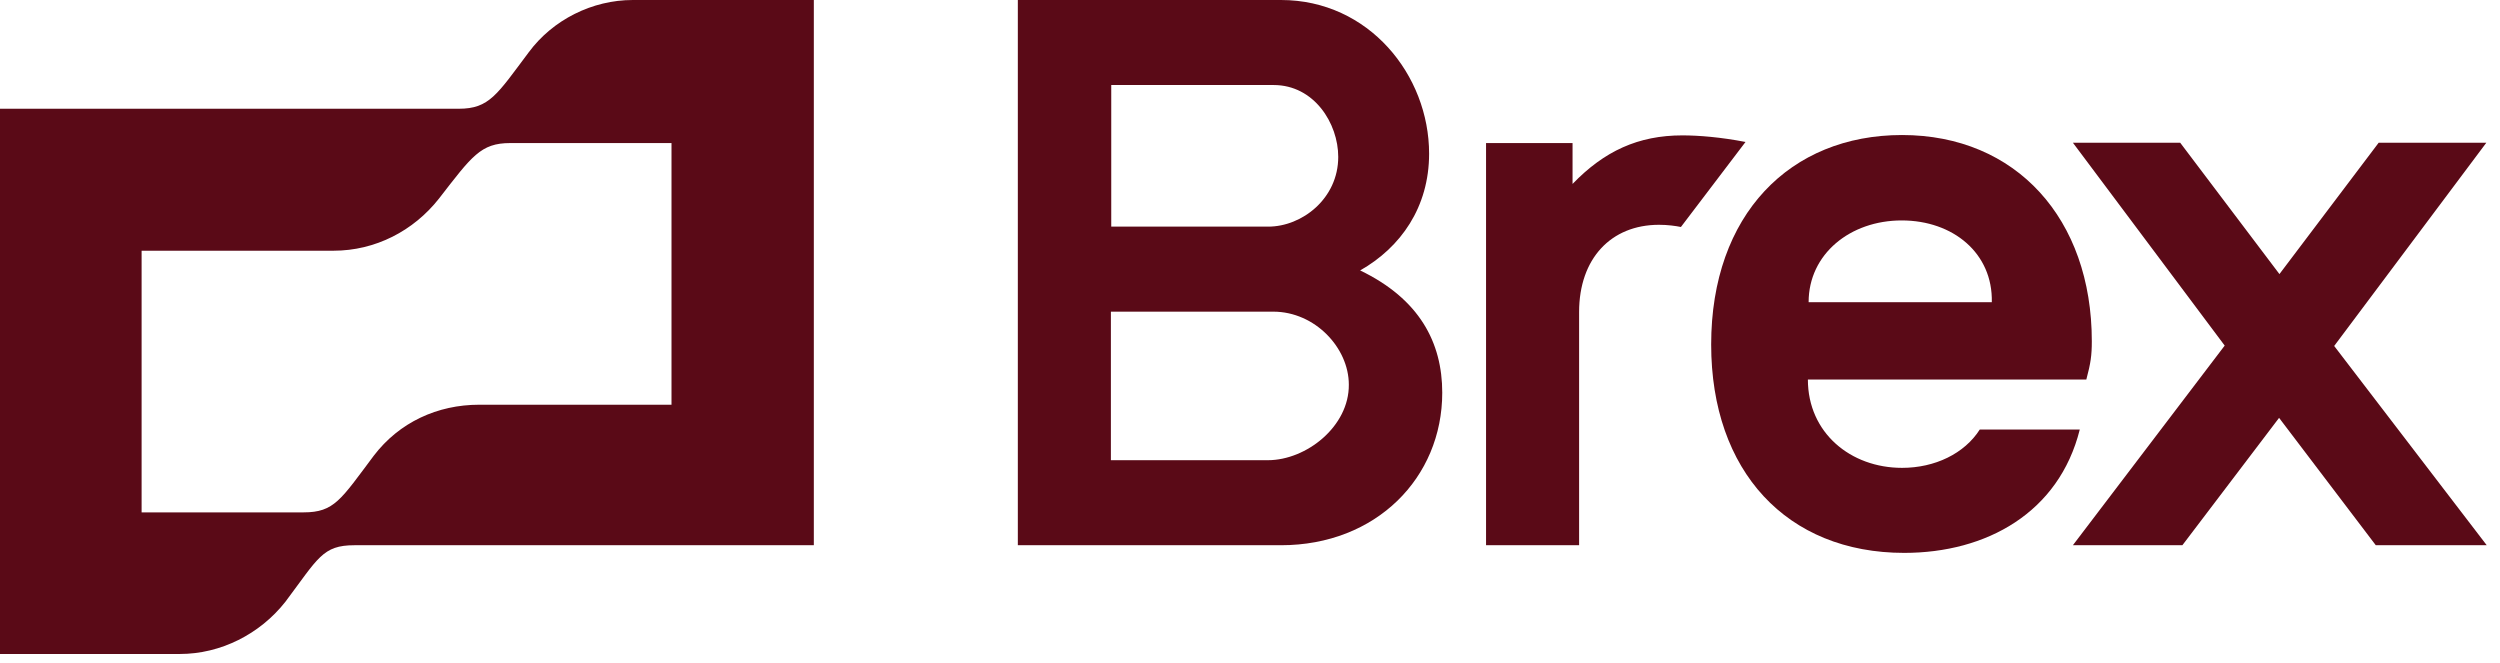 <svg overflow="visible" style="display: block;" viewBox="0 0 98 26"
  fill="none" xmlns="http://www.w3.org/2000/svg">
  <g id="brex" clip-path="url(#clip0_3155_2550)">
    <path id="Vector"
      d="M65.95 5.307C64.219 5.307 62.888 5.923 61.644 7.21V5.608H58.253V21.373H61.901V12.231C61.901 10.143 63.146 8.812 65.034 8.812C65.377 8.812 65.678 8.855 65.892 8.898L68.424 5.565C67.466 5.379 66.593 5.307 65.95 5.307ZM97.465 5.594H93.245L89.354 10.744L85.463 5.594H81.257L87.208 13.547L81.257 21.373H85.549L89.34 16.38L93.131 21.373H97.48L91.5 13.562L97.465 5.594ZM20.729 2.046C19.485 3.705 19.184 4.263 17.982 4.263H0V25.636H7.053C8.641 25.636 10.186 24.863 11.187 23.59C12.475 21.873 12.646 21.373 13.891 21.373H31.902V0H24.806C23.218 0 21.673 0.773 20.729 2.046ZM26.308 15.865H18.784C17.153 15.865 15.65 16.552 14.649 17.868C13.362 19.585 13.104 20.085 11.902 20.085H5.551V9.828H13.075C14.706 9.828 16.208 9.056 17.21 7.782C18.497 6.123 18.841 5.608 20 5.608H26.323V15.865H26.308ZM53.318 10.601C54.906 9.699 56.021 8.126 56.021 6.023C56.021 2.947 53.661 0 50.213 0H39.899V21.373H50.213C53.947 21.373 56.536 18.726 56.536 15.393C56.536 13.419 55.635 11.716 53.318 10.601ZM43.561 3.333H49.927C51.515 3.333 52.459 4.835 52.459 6.151C52.459 7.782 51.043 8.884 49.713 8.884H43.561V3.333ZM49.698 18.04H43.547V12.217H49.913C51.544 12.217 52.874 13.633 52.874 15.078C52.889 16.709 51.215 18.04 49.698 18.04Z"
      fill="#5A0A17" />
    <path id="Vector_2"
      d="M77.607 16.838C77.006 17.782 75.848 18.34 74.56 18.34C72.543 18.34 70.869 16.966 70.869 14.878H81.784C81.956 14.234 81.999 13.934 81.999 13.376C81.999 8.583 79.038 5.293 74.56 5.293C70.168 5.293 67.078 8.412 67.078 13.505C67.078 18.468 70.039 21.673 74.646 21.673C77.865 21.673 80.712 20.099 81.527 16.838C81.513 16.838 77.607 16.838 77.607 16.838ZM74.546 8.641C76.563 8.641 78.122 9.928 78.079 11.845H70.898C70.898 9.957 72.529 8.641 74.546 8.641Z"
      fill="#5A0A17" />
  </g>
  <defs>
    <clipPath id="clip0_3155_2550">
      <rect width="97.465" height="25.65" fill="white" />
    </clipPath>
  </defs>
</svg>
